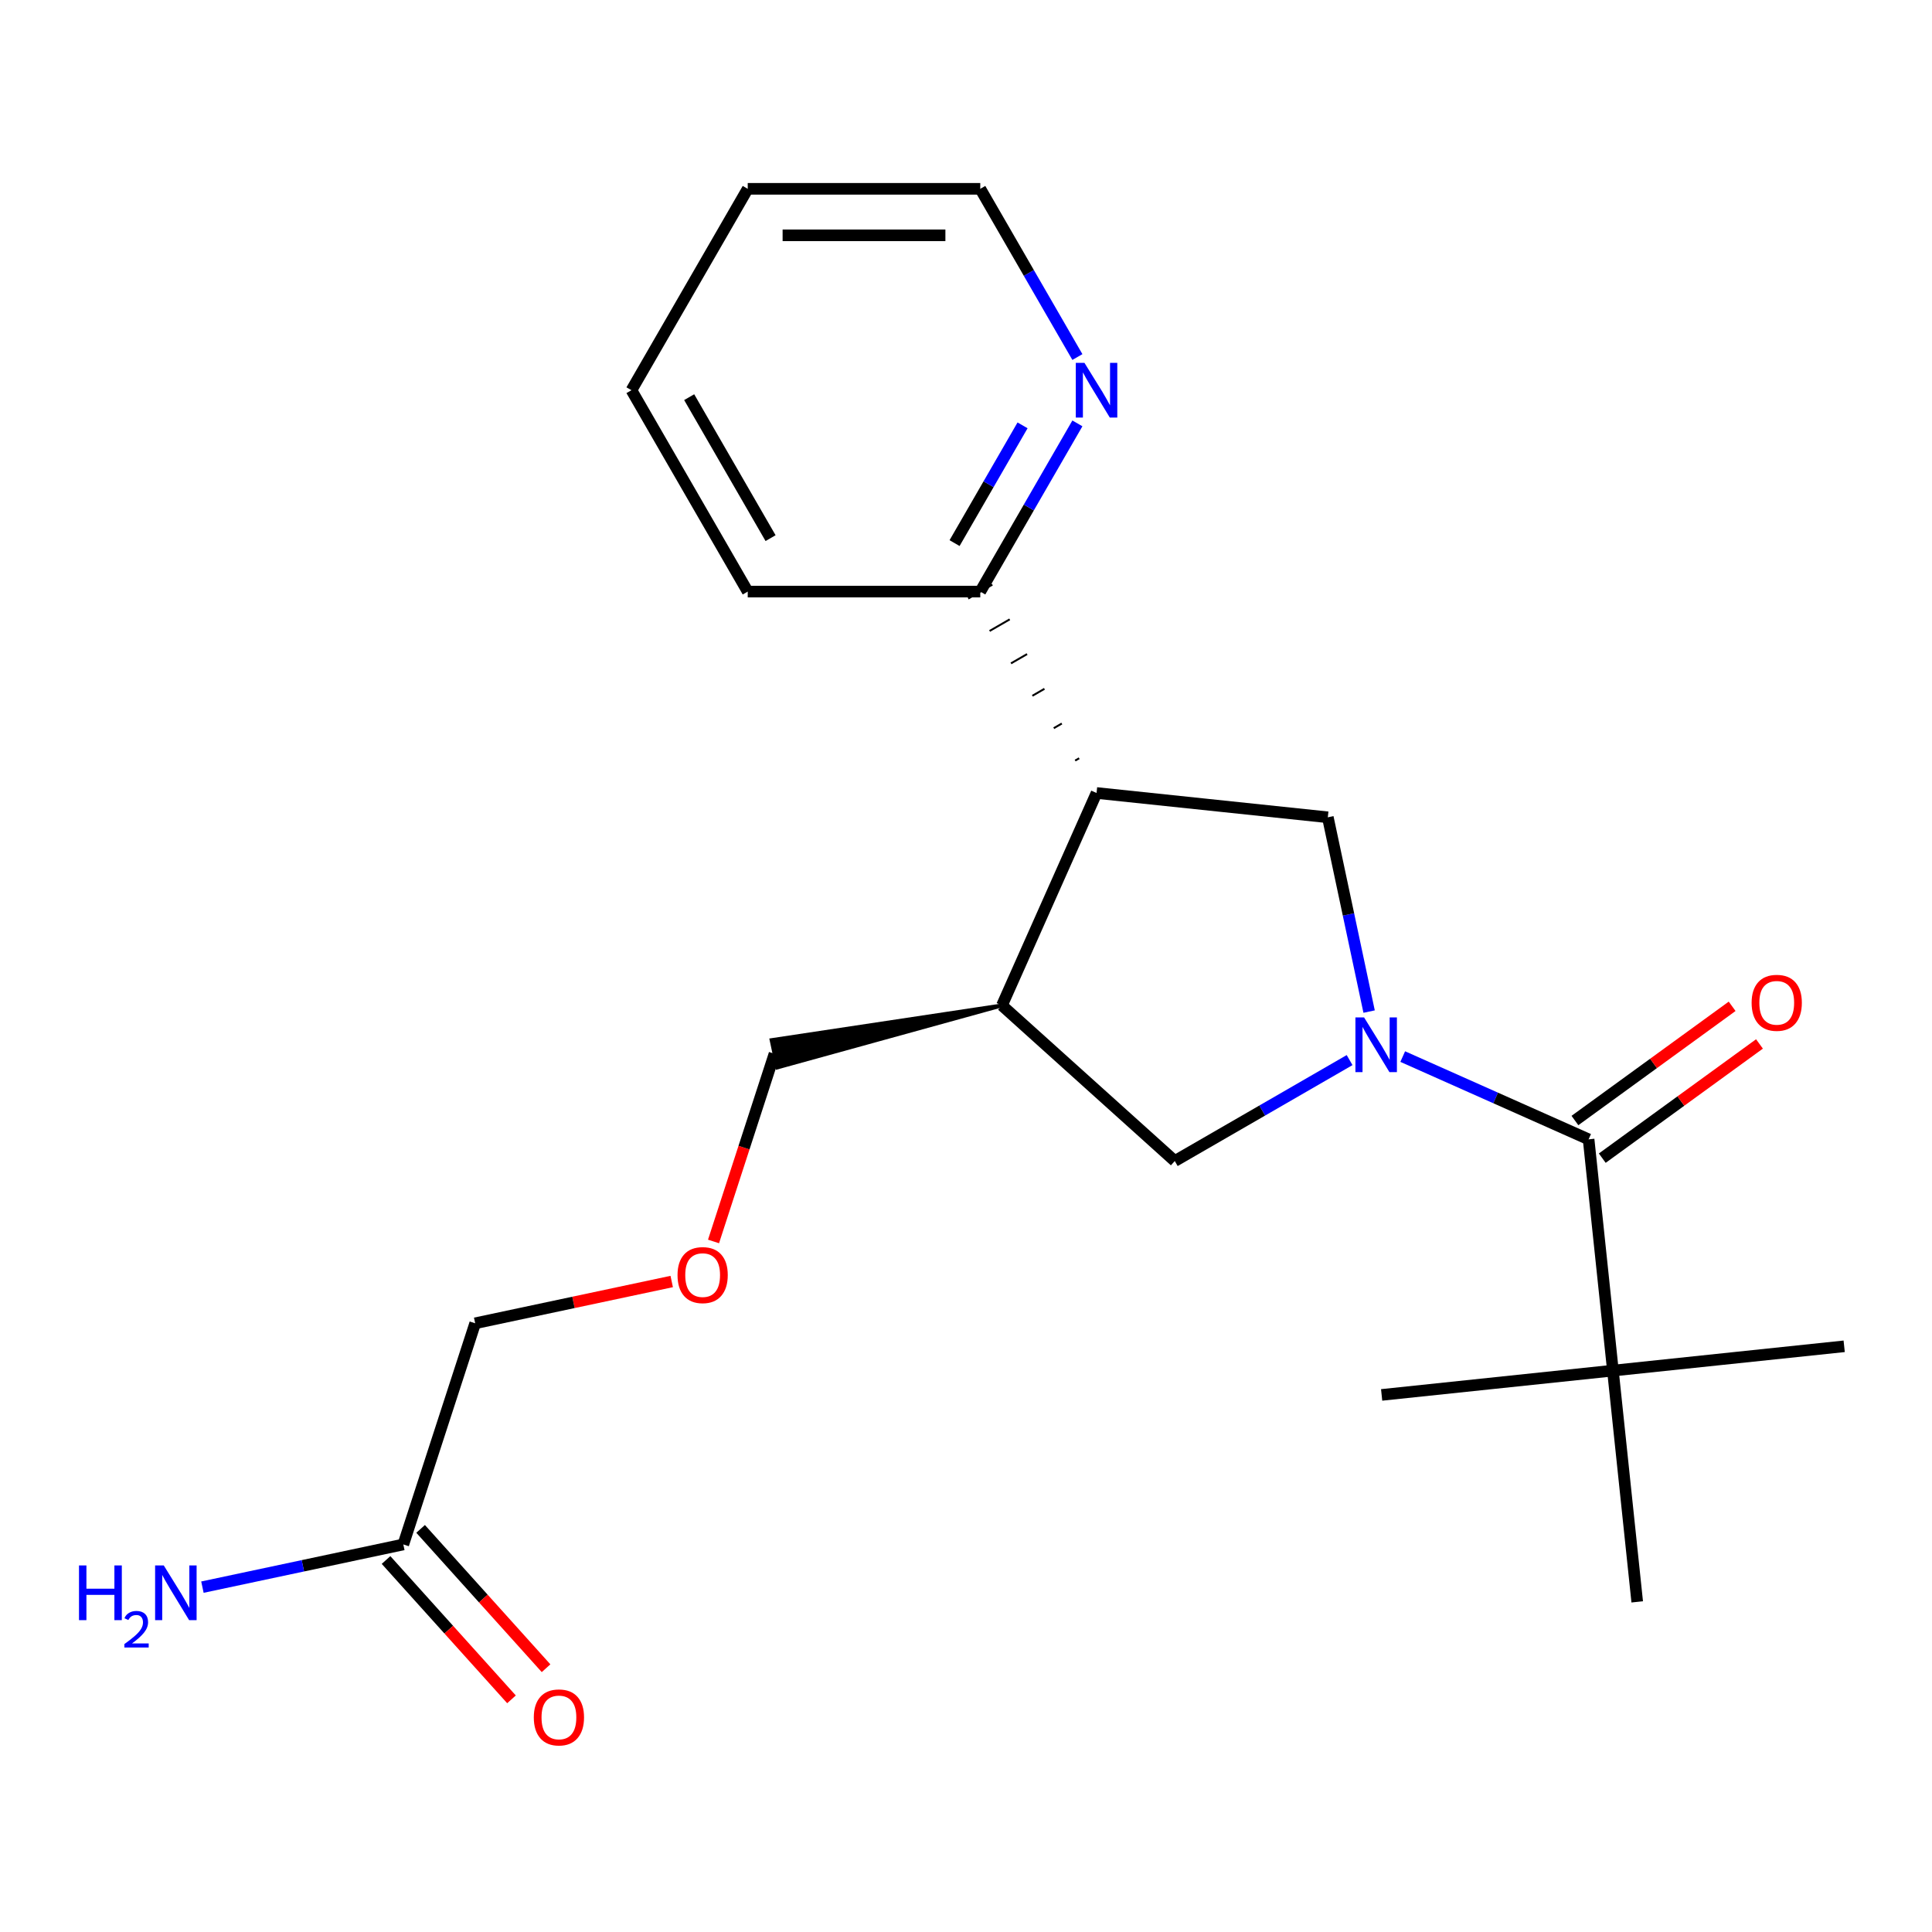 <?xml version='1.0' encoding='iso-8859-1'?>
<svg version='1.1' baseProfile='full'
              xmlns='http://www.w3.org/2000/svg'
                      xmlns:rdkit='http://www.rdkit.org/xml'
                      xmlns:xlink='http://www.w3.org/1999/xlink'
                  xml:space='preserve'
width='1000px' height='1000px' viewBox='0 0 1000 1000'>
<!-- END OF HEADER -->
<rect style='opacity:1.0;fill:#FFFFFF;stroke:none' width='1000' height='1000' x='0' y='0'> </rect>
<path class='bond-0' d='M 726.05,546.885 L 774.155,568.302' style='fill:none;fill-rule:evenodd;stroke:#0000FF;stroke-width:6px;stroke-linecap:butt;stroke-linejoin:miter;stroke-opacity:1' />
<path class='bond-0' d='M 774.155,568.302 L 822.259,589.72' style='fill:none;fill-rule:evenodd;stroke:#000000;stroke-width:6px;stroke-linecap:butt;stroke-linejoin:miter;stroke-opacity:1' />
<path class='bond-2' d='M 708.652,523.594 L 697.964,473.312' style='fill:none;fill-rule:evenodd;stroke:#0000FF;stroke-width:6px;stroke-linecap:butt;stroke-linejoin:miter;stroke-opacity:1' />
<path class='bond-2' d='M 697.964,473.312 L 687.276,423.03' style='fill:none;fill-rule:evenodd;stroke:#000000;stroke-width:6px;stroke-linecap:butt;stroke-linejoin:miter;stroke-opacity:1' />
<path class='bond-4' d='M 698.552,548.701 L 653.308,574.823' style='fill:none;fill-rule:evenodd;stroke:#0000FF;stroke-width:6px;stroke-linecap:butt;stroke-linejoin:miter;stroke-opacity:1' />
<path class='bond-4' d='M 653.308,574.823 L 608.063,600.945' style='fill:none;fill-rule:evenodd;stroke:#000000;stroke-width:6px;stroke-linecap:butt;stroke-linejoin:miter;stroke-opacity:1' />
<path class='bond-5' d='M 822.259,589.72 L 834.841,709.425' style='fill:none;fill-rule:evenodd;stroke:#000000;stroke-width:6px;stroke-linecap:butt;stroke-linejoin:miter;stroke-opacity:1' />
<path class='bond-9' d='M 829.334,599.458 L 870.018,569.899' style='fill:none;fill-rule:evenodd;stroke:#000000;stroke-width:6px;stroke-linecap:butt;stroke-linejoin:miter;stroke-opacity:1' />
<path class='bond-9' d='M 870.018,569.899 L 910.702,540.341' style='fill:none;fill-rule:evenodd;stroke:#FF0000;stroke-width:6px;stroke-linecap:butt;stroke-linejoin:miter;stroke-opacity:1' />
<path class='bond-9' d='M 815.184,579.982 L 855.868,550.424' style='fill:none;fill-rule:evenodd;stroke:#000000;stroke-width:6px;stroke-linecap:butt;stroke-linejoin:miter;stroke-opacity:1' />
<path class='bond-9' d='M 855.868,550.424 L 896.552,520.865' style='fill:none;fill-rule:evenodd;stroke:#FF0000;stroke-width:6px;stroke-linecap:butt;stroke-linejoin:miter;stroke-opacity:1' />
<path class='bond-1' d='M 567.571,410.448 L 687.276,423.03' style='fill:none;fill-rule:evenodd;stroke:#000000;stroke-width:6px;stroke-linecap:butt;stroke-linejoin:miter;stroke-opacity:1' />
<path class='bond-6' d='M 558.583,392.473 L 556.499,393.677' style='fill:none;fill-rule:evenodd;stroke:#000000;stroke-width:1.0px;stroke-linecap:butt;stroke-linejoin:miter;stroke-opacity:1' />
<path class='bond-6' d='M 549.596,374.498 L 545.426,376.906' style='fill:none;fill-rule:evenodd;stroke:#000000;stroke-width:1.0px;stroke-linecap:butt;stroke-linejoin:miter;stroke-opacity:1' />
<path class='bond-6' d='M 540.608,356.523 L 534.353,360.134' style='fill:none;fill-rule:evenodd;stroke:#000000;stroke-width:1.0px;stroke-linecap:butt;stroke-linejoin:miter;stroke-opacity:1' />
<path class='bond-6' d='M 531.62,338.549 L 523.281,343.363' style='fill:none;fill-rule:evenodd;stroke:#000000;stroke-width:1.0px;stroke-linecap:butt;stroke-linejoin:miter;stroke-opacity:1' />
<path class='bond-6' d='M 522.632,320.574 L 512.208,326.592' style='fill:none;fill-rule:evenodd;stroke:#000000;stroke-width:1.0px;stroke-linecap:butt;stroke-linejoin:miter;stroke-opacity:1' />
<path class='bond-6' d='M 513.644,302.599 L 501.135,309.821' style='fill:none;fill-rule:evenodd;stroke:#000000;stroke-width:1.0px;stroke-linecap:butt;stroke-linejoin:miter;stroke-opacity:1' />
<path class='bond-22' d='M 567.571,410.448 L 518.615,520.406' style='fill:none;fill-rule:evenodd;stroke:#000000;stroke-width:6px;stroke-linecap:butt;stroke-linejoin:miter;stroke-opacity:1' />
<path class='bond-3' d='M 518.615,520.406 L 608.063,600.945' style='fill:none;fill-rule:evenodd;stroke:#000000;stroke-width:6px;stroke-linecap:butt;stroke-linejoin:miter;stroke-opacity:1' />
<path class='bond-13' d='M 518.615,520.406 L 399.38,538.367 L 402.383,552.495 Z' style='fill:#000000;fill-rule:evenodd;fill-opacity:1;stroke:#000000;stroke-width:2px;stroke-linecap:butt;stroke-linejoin:miter;stroke-opacity:1;' />
<path class='bond-15' d='M 834.841,709.425 L 954.545,696.843' style='fill:none;fill-rule:evenodd;stroke:#000000;stroke-width:6px;stroke-linecap:butt;stroke-linejoin:miter;stroke-opacity:1' />
<path class='bond-16' d='M 834.841,709.425 L 715.136,722.006' style='fill:none;fill-rule:evenodd;stroke:#000000;stroke-width:6px;stroke-linecap:butt;stroke-linejoin:miter;stroke-opacity:1' />
<path class='bond-17' d='M 834.841,709.425 L 847.422,829.129' style='fill:none;fill-rule:evenodd;stroke:#000000;stroke-width:6px;stroke-linecap:butt;stroke-linejoin:miter;stroke-opacity:1' />
<path class='bond-8' d='M 507.389,306.21 L 532.524,262.675' style='fill:none;fill-rule:evenodd;stroke:#000000;stroke-width:6px;stroke-linecap:butt;stroke-linejoin:miter;stroke-opacity:1' />
<path class='bond-8' d='M 532.524,262.675 L 557.659,219.141' style='fill:none;fill-rule:evenodd;stroke:#0000FF;stroke-width:6px;stroke-linecap:butt;stroke-linejoin:miter;stroke-opacity:1' />
<path class='bond-8' d='M 494.082,281.113 L 511.676,250.639' style='fill:none;fill-rule:evenodd;stroke:#000000;stroke-width:6px;stroke-linecap:butt;stroke-linejoin:miter;stroke-opacity:1' />
<path class='bond-8' d='M 511.676,250.639 L 529.271,220.164' style='fill:none;fill-rule:evenodd;stroke:#0000FF;stroke-width:6px;stroke-linecap:butt;stroke-linejoin:miter;stroke-opacity:1' />
<path class='bond-19' d='M 507.389,306.21 L 387.025,306.21' style='fill:none;fill-rule:evenodd;stroke:#000000;stroke-width:6px;stroke-linecap:butt;stroke-linejoin:miter;stroke-opacity:1' />
<path class='bond-7' d='M 208.758,799.402 L 245.953,684.929' style='fill:none;fill-rule:evenodd;stroke:#000000;stroke-width:6px;stroke-linecap:butt;stroke-linejoin:miter;stroke-opacity:1' />
<path class='bond-10' d='M 199.813,807.456 L 232.281,843.516' style='fill:none;fill-rule:evenodd;stroke:#000000;stroke-width:6px;stroke-linecap:butt;stroke-linejoin:miter;stroke-opacity:1' />
<path class='bond-10' d='M 232.281,843.516 L 264.749,879.575' style='fill:none;fill-rule:evenodd;stroke:#FF0000;stroke-width:6px;stroke-linecap:butt;stroke-linejoin:miter;stroke-opacity:1' />
<path class='bond-10' d='M 217.703,791.348 L 250.171,827.408' style='fill:none;fill-rule:evenodd;stroke:#000000;stroke-width:6px;stroke-linecap:butt;stroke-linejoin:miter;stroke-opacity:1' />
<path class='bond-10' d='M 250.171,827.408 L 282.639,863.467' style='fill:none;fill-rule:evenodd;stroke:#FF0000;stroke-width:6px;stroke-linecap:butt;stroke-linejoin:miter;stroke-opacity:1' />
<path class='bond-11' d='M 208.758,799.402 L 156.766,810.454' style='fill:none;fill-rule:evenodd;stroke:#000000;stroke-width:6px;stroke-linecap:butt;stroke-linejoin:miter;stroke-opacity:1' />
<path class='bond-11' d='M 156.766,810.454 L 104.773,821.505' style='fill:none;fill-rule:evenodd;stroke:#0000FF;stroke-width:6px;stroke-linecap:butt;stroke-linejoin:miter;stroke-opacity:1' />
<path class='bond-18' d='M 557.659,184.802 L 532.524,141.268' style='fill:none;fill-rule:evenodd;stroke:#0000FF;stroke-width:6px;stroke-linecap:butt;stroke-linejoin:miter;stroke-opacity:1' />
<path class='bond-18' d='M 532.524,141.268 L 507.389,97.733' style='fill:none;fill-rule:evenodd;stroke:#000000;stroke-width:6px;stroke-linecap:butt;stroke-linejoin:miter;stroke-opacity:1' />
<path class='bond-12' d='M 369.317,642.575 L 385.099,594.003' style='fill:none;fill-rule:evenodd;stroke:#FF0000;stroke-width:6px;stroke-linecap:butt;stroke-linejoin:miter;stroke-opacity:1' />
<path class='bond-12' d='M 385.099,594.003 L 400.881,545.431' style='fill:none;fill-rule:evenodd;stroke:#000000;stroke-width:6px;stroke-linecap:butt;stroke-linejoin:miter;stroke-opacity:1' />
<path class='bond-14' d='M 347.677,663.307 L 296.815,674.118' style='fill:none;fill-rule:evenodd;stroke:#FF0000;stroke-width:6px;stroke-linecap:butt;stroke-linejoin:miter;stroke-opacity:1' />
<path class='bond-14' d='M 296.815,674.118 L 245.953,684.929' style='fill:none;fill-rule:evenodd;stroke:#000000;stroke-width:6px;stroke-linecap:butt;stroke-linejoin:miter;stroke-opacity:1' />
<path class='bond-23' d='M 507.389,97.733 L 387.025,97.733' style='fill:none;fill-rule:evenodd;stroke:#000000;stroke-width:6px;stroke-linecap:butt;stroke-linejoin:miter;stroke-opacity:1' />
<path class='bond-23' d='M 489.335,121.806 L 405.08,121.806' style='fill:none;fill-rule:evenodd;stroke:#000000;stroke-width:6px;stroke-linecap:butt;stroke-linejoin:miter;stroke-opacity:1' />
<path class='bond-21' d='M 387.025,306.21 L 326.843,201.971' style='fill:none;fill-rule:evenodd;stroke:#000000;stroke-width:6px;stroke-linecap:butt;stroke-linejoin:miter;stroke-opacity:1' />
<path class='bond-21' d='M 398.846,278.538 L 356.718,205.571' style='fill:none;fill-rule:evenodd;stroke:#000000;stroke-width:6px;stroke-linecap:butt;stroke-linejoin:miter;stroke-opacity:1' />
<path class='bond-20' d='M 387.025,97.733 L 326.843,201.971' style='fill:none;fill-rule:evenodd;stroke:#000000;stroke-width:6px;stroke-linecap:butt;stroke-linejoin:miter;stroke-opacity:1' />
<path  class='atom-0' d='M 706.041 526.603
L 715.321 541.603
Q 716.241 543.083, 717.721 545.763
Q 719.201 548.443, 719.281 548.603
L 719.281 526.603
L 723.041 526.603
L 723.041 554.923
L 719.161 554.923
L 709.201 538.523
Q 708.041 536.603, 706.801 534.403
Q 705.601 532.203, 705.241 531.523
L 705.241 554.923
L 701.561 554.923
L 701.561 526.603
L 706.041 526.603
' fill='#0000FF'/>
<path  class='atom-9' d='M 561.311 187.811
L 570.591 202.811
Q 571.511 204.291, 572.991 206.971
Q 574.471 209.651, 574.551 209.811
L 574.551 187.811
L 578.311 187.811
L 578.311 216.131
L 574.431 216.131
L 564.471 199.731
Q 563.311 197.811, 562.071 195.611
Q 560.871 193.411, 560.511 192.731
L 560.511 216.131
L 556.831 216.131
L 556.831 187.811
L 561.311 187.811
' fill='#0000FF'/>
<path  class='atom-10' d='M 906.636 519.052
Q 906.636 512.252, 909.996 508.452
Q 913.356 504.652, 919.636 504.652
Q 925.916 504.652, 929.276 508.452
Q 932.636 512.252, 932.636 519.052
Q 932.636 525.932, 929.236 529.852
Q 925.836 533.732, 919.636 533.732
Q 913.396 533.732, 909.996 529.852
Q 906.636 525.972, 906.636 519.052
M 919.636 530.532
Q 923.956 530.532, 926.276 527.652
Q 928.636 524.732, 928.636 519.052
Q 928.636 513.492, 926.276 510.692
Q 923.956 507.852, 919.636 507.852
Q 915.316 507.852, 912.956 510.652
Q 910.636 513.452, 910.636 519.052
Q 910.636 524.772, 912.956 527.652
Q 915.316 530.532, 919.636 530.532
' fill='#FF0000'/>
<path  class='atom-11' d='M 276.297 888.93
Q 276.297 882.13, 279.657 878.33
Q 283.017 874.53, 289.297 874.53
Q 295.577 874.53, 298.937 878.33
Q 302.297 882.13, 302.297 888.93
Q 302.297 895.81, 298.897 899.73
Q 295.497 903.61, 289.297 903.61
Q 283.057 903.61, 279.657 899.73
Q 276.297 895.85, 276.297 888.93
M 289.297 900.41
Q 293.617 900.41, 295.937 897.53
Q 298.297 894.61, 298.297 888.93
Q 298.297 883.37, 295.937 880.57
Q 293.617 877.73, 289.297 877.73
Q 284.977 877.73, 282.617 880.53
Q 280.297 883.33, 280.297 888.93
Q 280.297 894.65, 282.617 897.53
Q 284.977 900.41, 289.297 900.41
' fill='#FF0000'/>
<path  class='atom-12' d='M 40.892 810.268
L 44.732 810.268
L 44.732 822.308
L 59.212 822.308
L 59.212 810.268
L 63.052 810.268
L 63.052 838.588
L 59.212 838.588
L 59.212 825.508
L 44.732 825.508
L 44.732 838.588
L 40.892 838.588
L 40.892 810.268
' fill='#0000FF'/>
<path  class='atom-12' d='M 64.424 837.594
Q 65.111 835.825, 66.748 834.848
Q 68.384 833.845, 70.655 833.845
Q 73.48 833.845, 75.064 835.376
Q 76.648 836.908, 76.648 839.627
Q 76.648 842.399, 74.588 844.986
Q 72.556 847.573, 68.332 850.636
L 76.964 850.636
L 76.964 852.748
L 64.372 852.748
L 64.372 850.979
Q 67.856 848.497, 69.916 846.649
Q 72.001 844.801, 73.004 843.138
Q 74.008 841.475, 74.008 839.759
Q 74.008 837.964, 73.11 836.96
Q 72.212 835.957, 70.655 835.957
Q 69.15 835.957, 68.147 836.564
Q 67.144 837.172, 66.431 838.518
L 64.424 837.594
' fill='#0000FF'/>
<path  class='atom-12' d='M 84.764 810.268
L 94.044 825.268
Q 94.964 826.748, 96.444 829.428
Q 97.924 832.108, 98.004 832.268
L 98.004 810.268
L 101.764 810.268
L 101.764 838.588
L 97.884 838.588
L 87.924 822.188
Q 86.764 820.268, 85.524 818.068
Q 84.324 815.868, 83.964 815.188
L 83.964 838.588
L 80.284 838.588
L 80.284 810.268
L 84.764 810.268
' fill='#0000FF'/>
<path  class='atom-13' d='M 350.687 659.984
Q 350.687 653.184, 354.047 649.384
Q 357.407 645.584, 363.687 645.584
Q 369.967 645.584, 373.327 649.384
Q 376.687 653.184, 376.687 659.984
Q 376.687 666.864, 373.287 670.784
Q 369.887 674.664, 363.687 674.664
Q 357.447 674.664, 354.047 670.784
Q 350.687 666.904, 350.687 659.984
M 363.687 671.464
Q 368.007 671.464, 370.327 668.584
Q 372.687 665.664, 372.687 659.984
Q 372.687 654.424, 370.327 651.624
Q 368.007 648.784, 363.687 648.784
Q 359.367 648.784, 357.007 651.584
Q 354.687 654.384, 354.687 659.984
Q 354.687 665.704, 357.007 668.584
Q 359.367 671.464, 363.687 671.464
' fill='#FF0000'/>
</svg>
